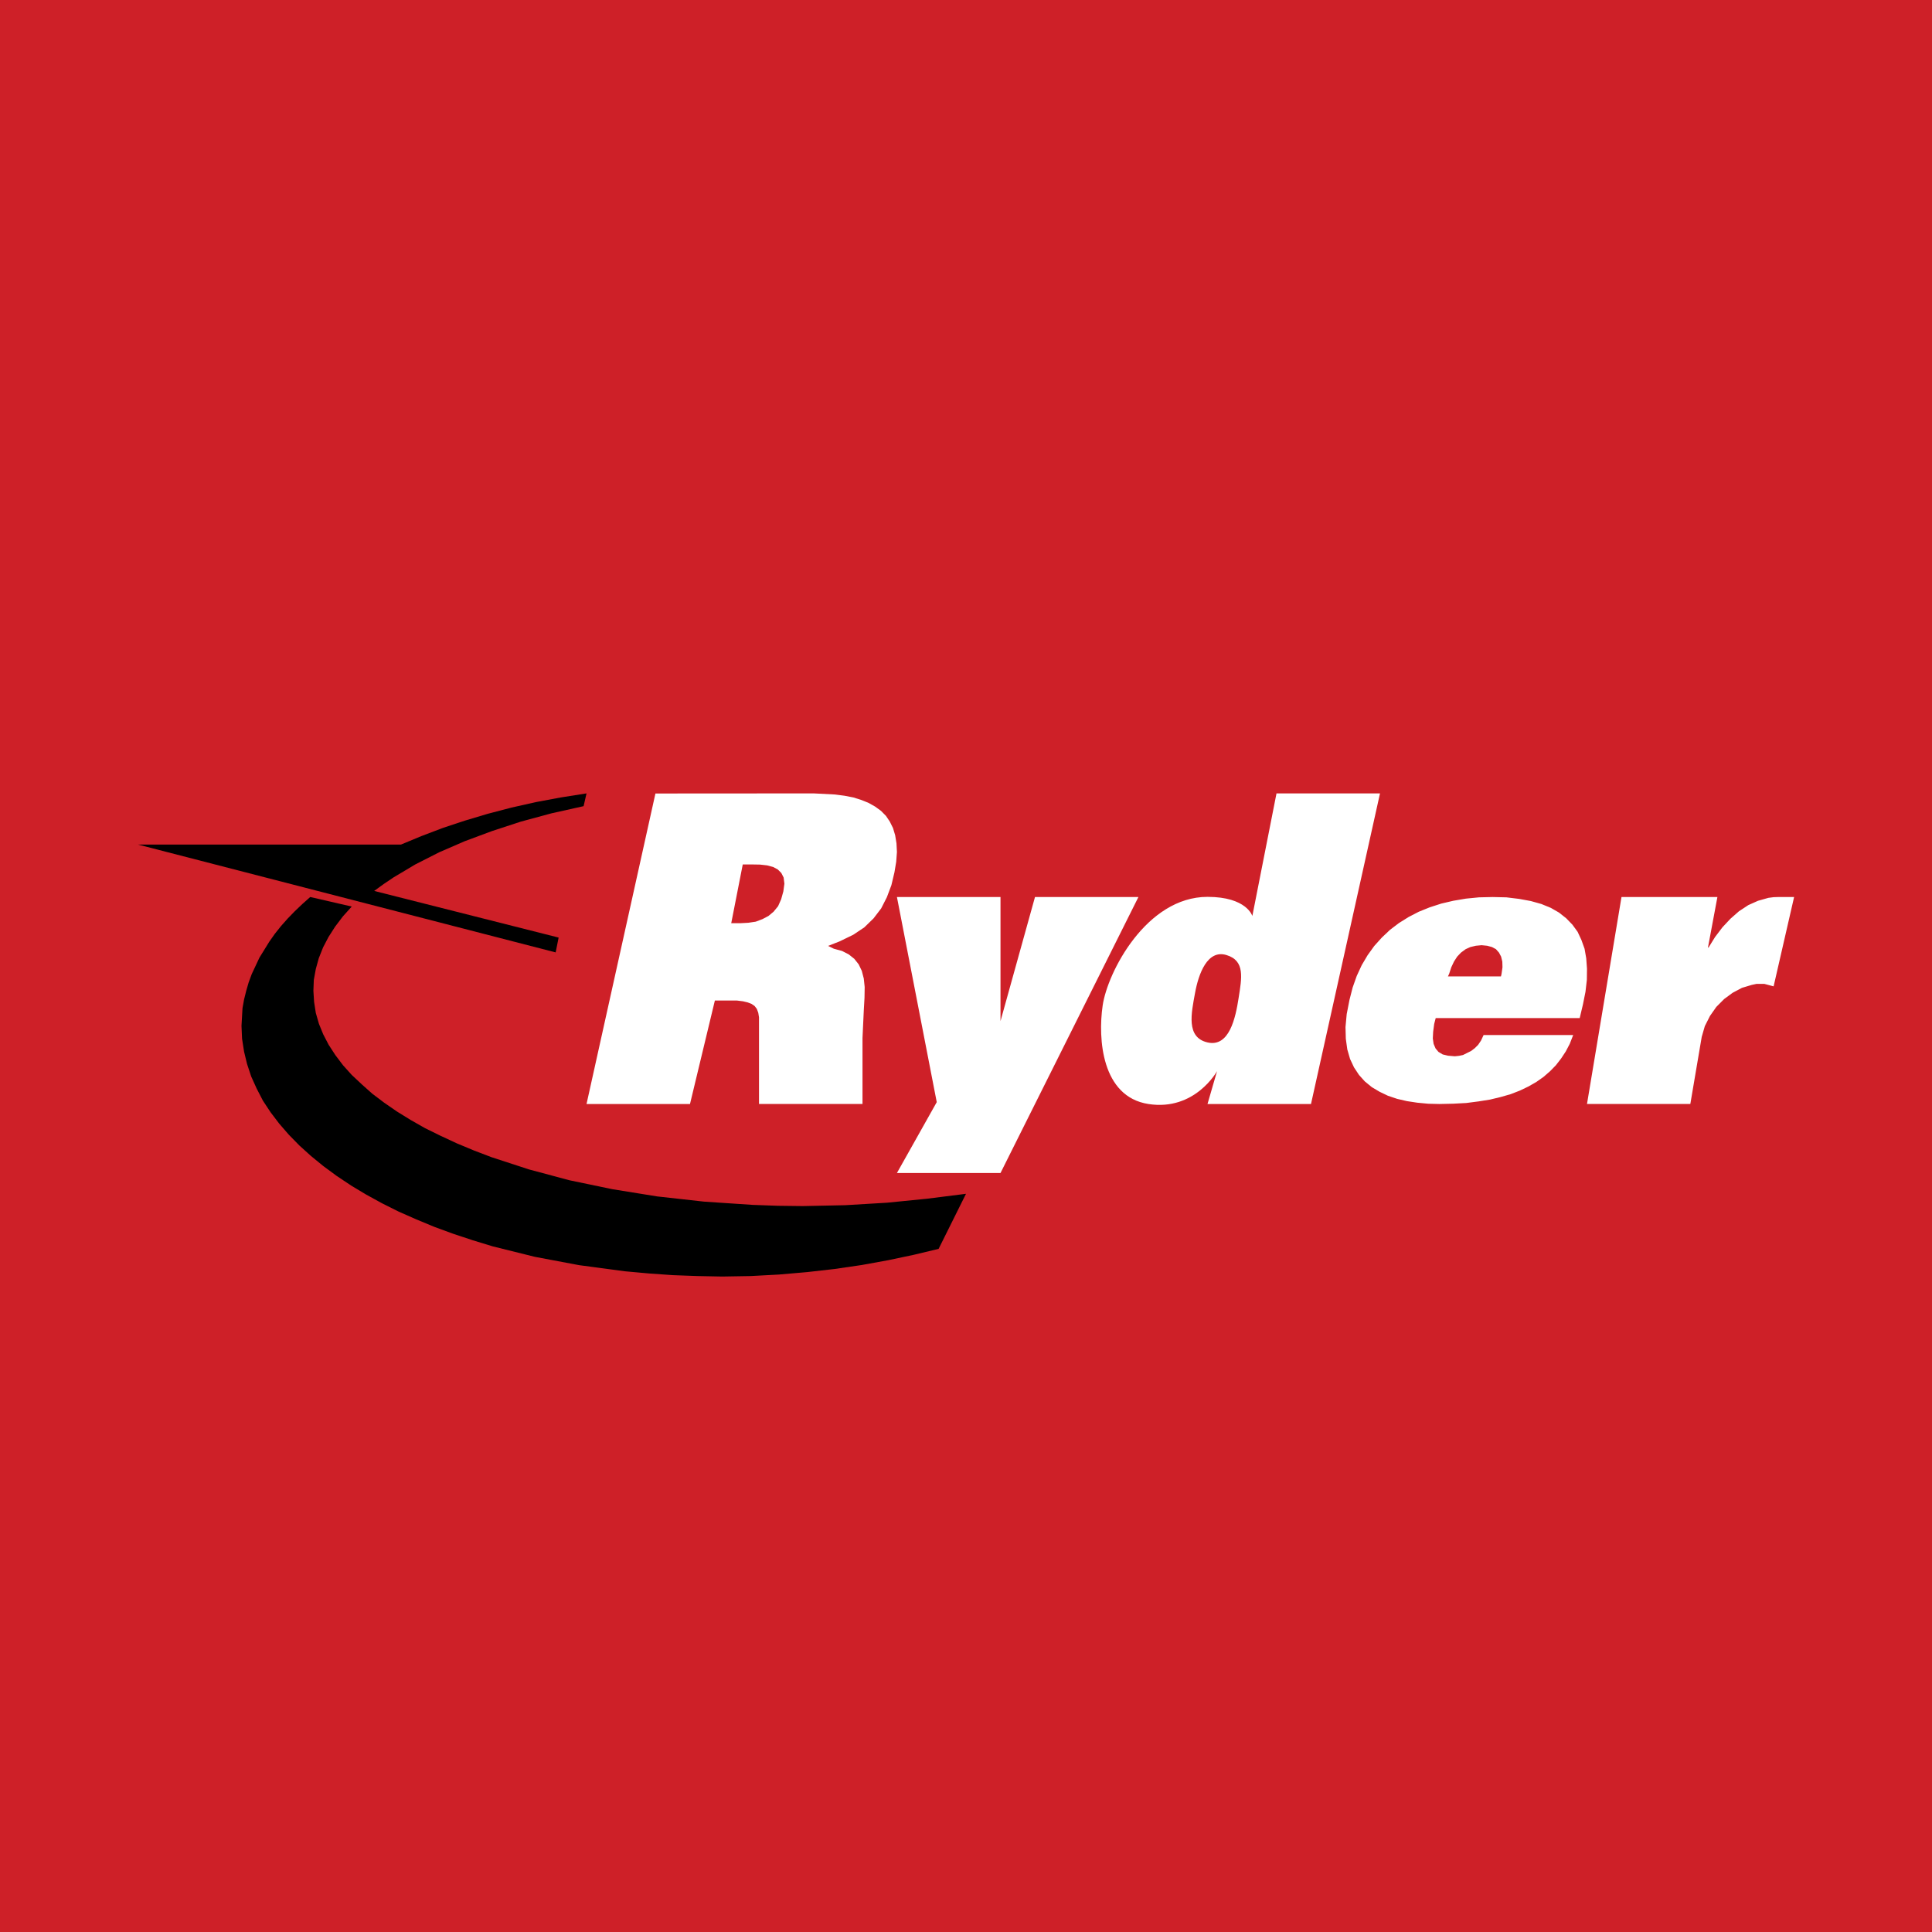 <svg width="56" height="56" xmlns="http://www.w3.org/2000/svg"><path fill="#CE2028" d="M0 0h56v56H0z"/><path d="M18.998 23l4.588-.003.617.032.276.036.258.05.233.074.211.086.186.105.17.124.144.146.11.164.093.187.063.21.038.234.013.25-.021.284-.051.306-.089.374-.131.348-.165.324-.22.288-.267.26-.321.215-.385.187-.344.137.166.082.237.064.195.1.16.128.127.16.09.188.058.223.026.247-.005.31-.02.352-.038.814v1.913h-3v-2.51l-.021-.133-.043-.114-.063-.082-.093-.064-.11-.041-.135-.032-.182-.023h-.632L20 32h-2.999l1.997-9zm2.455 3.76l.237-.013.216-.032.195-.074.173-.091.148-.123.131-.16.089-.2.064-.23.03-.223-.022-.178-.068-.133-.101-.1-.136-.073-.173-.046-.203-.023-.224-.004h-.28l-.334 1.703h.258zM27.152 31.946L25.998 26H29v3.597L30 26h2.998L29 34h-3.002l1.154-2.054zM35.277 31.047s-.639 1.165-1.992.953c-1.353-.212-1.464-1.888-1.324-2.854.14-.966 1.268-3.15 3.039-3.15 1.138 0 1.3.554 1.3.554l.7-3.553h3L38 32h-3l.277-.953zm.271-3.365c-.548-.165-.807.536-.91 1.105-.103.57-.27 1.282.362 1.428.632.147.813-.712.902-1.289.09-.577.195-1.08-.354-1.244zM45.6 30l-.1.256-.115.22-.136.206-.15.194-.17.174-.19.165-.206.145-.228.131-.25.12-.268.104-.29.083-.308.074-.333.053-.356.046-.377.02-.405.009-.32-.008-.317-.03-.298-.045-.285-.066-.268-.09-.242-.116-.224-.133-.202-.165-.171-.19-.145-.22-.114-.243-.08-.277-.043-.31L39 29.77l.035-.376.08-.41.092-.36.118-.334.145-.314.171-.289.193-.268.22-.244.237-.224.255-.194.285-.178.294-.152.317-.128.334-.108.35-.082.365-.062.378-.037.395-.009.4.009.369.045.338.062.307.086.273.112.237.136.21.166.18.186.15.206.11.236.092.256.048.277.022.302-.004.322-.04.347-.074.368-.093.392h-4.174l-.044.17-.03.227-.01.194.023.157.057.133.083.099.123.074.154.037.198.017.123-.013.114-.024.233-.116.105-.079.1-.099.084-.124.075-.161H45.6zm-2.094-1.698l.017-.075.027-.19-.005-.165-.035-.145-.061-.115-.088-.1-.114-.061-.14-.038-.163-.016-.167.016-.159.038-.135.061-.136.1-.11.116-.093.144-.078.165-.062.19-.035.075h1.537zM49.78 26l-.274 1.465h.017l.191-.308.212-.279.233-.249.245-.215.27-.178.282-.126.3-.085.153-.02.162-.005h.432l-.594 2.59-.27-.072h-.224l-.14.03-.283.085-.27.143-.246.181-.228.229-.183.261-.15.296-.09.312-.33 1.944H46L47 26h2.78z" fill="#fff"/><path d="M16.916 23.367l-.932.208-.887.24-.842.276-.79.294-.739.321-.687.349-.629.375-.29.195-.274.199 5.346 1.352-.086.43L4 24.48h7.623l.588-.244.621-.236.638-.212.666-.199.687-.18.707-.159.728-.136.743-.117-.085.37zM27.206 36.199L28 34.603l-1.125.142-1.165.116-1.207.072-1.236.026-.728-.009-.723-.026-1.406-.094-1.36-.151-1.302-.21-1.24-.258-1.17-.313-1.091-.356-.513-.196-.492-.205-.471-.219-.451-.222-.417-.237-.397-.245-.368-.254-.348-.263-.305-.272-.29-.272-.252-.28-.223-.295-.194-.299-.157-.302-.124-.304-.091-.316-.05-.32-.02-.322.012-.316.058-.317.086-.312.124-.312.158-.303.194-.303.223-.294.256-.285L8.992 26l-.23.205-.22.21-.203.209-.194.219-.178.223-.16.227-.286.463-.224.477-.09.245-.07.241-.063.254-.045.25-.029.512.016.37.058.375.087.36.12.362.157.347.182.353.223.338.248.326.277.32.31.317.335.303.36.294.388.286.414.276.438.263.463.254.48.24.508.224.525.218.546.2.566.188.583.178 1.22.303 1.28.241 1.332.178.694.063.695.049.71.026.716.014.827-.014.822-.044.819-.071.794-.09.785-.115.765-.139.74-.156.723-.173z" fill="#000"/></svg>